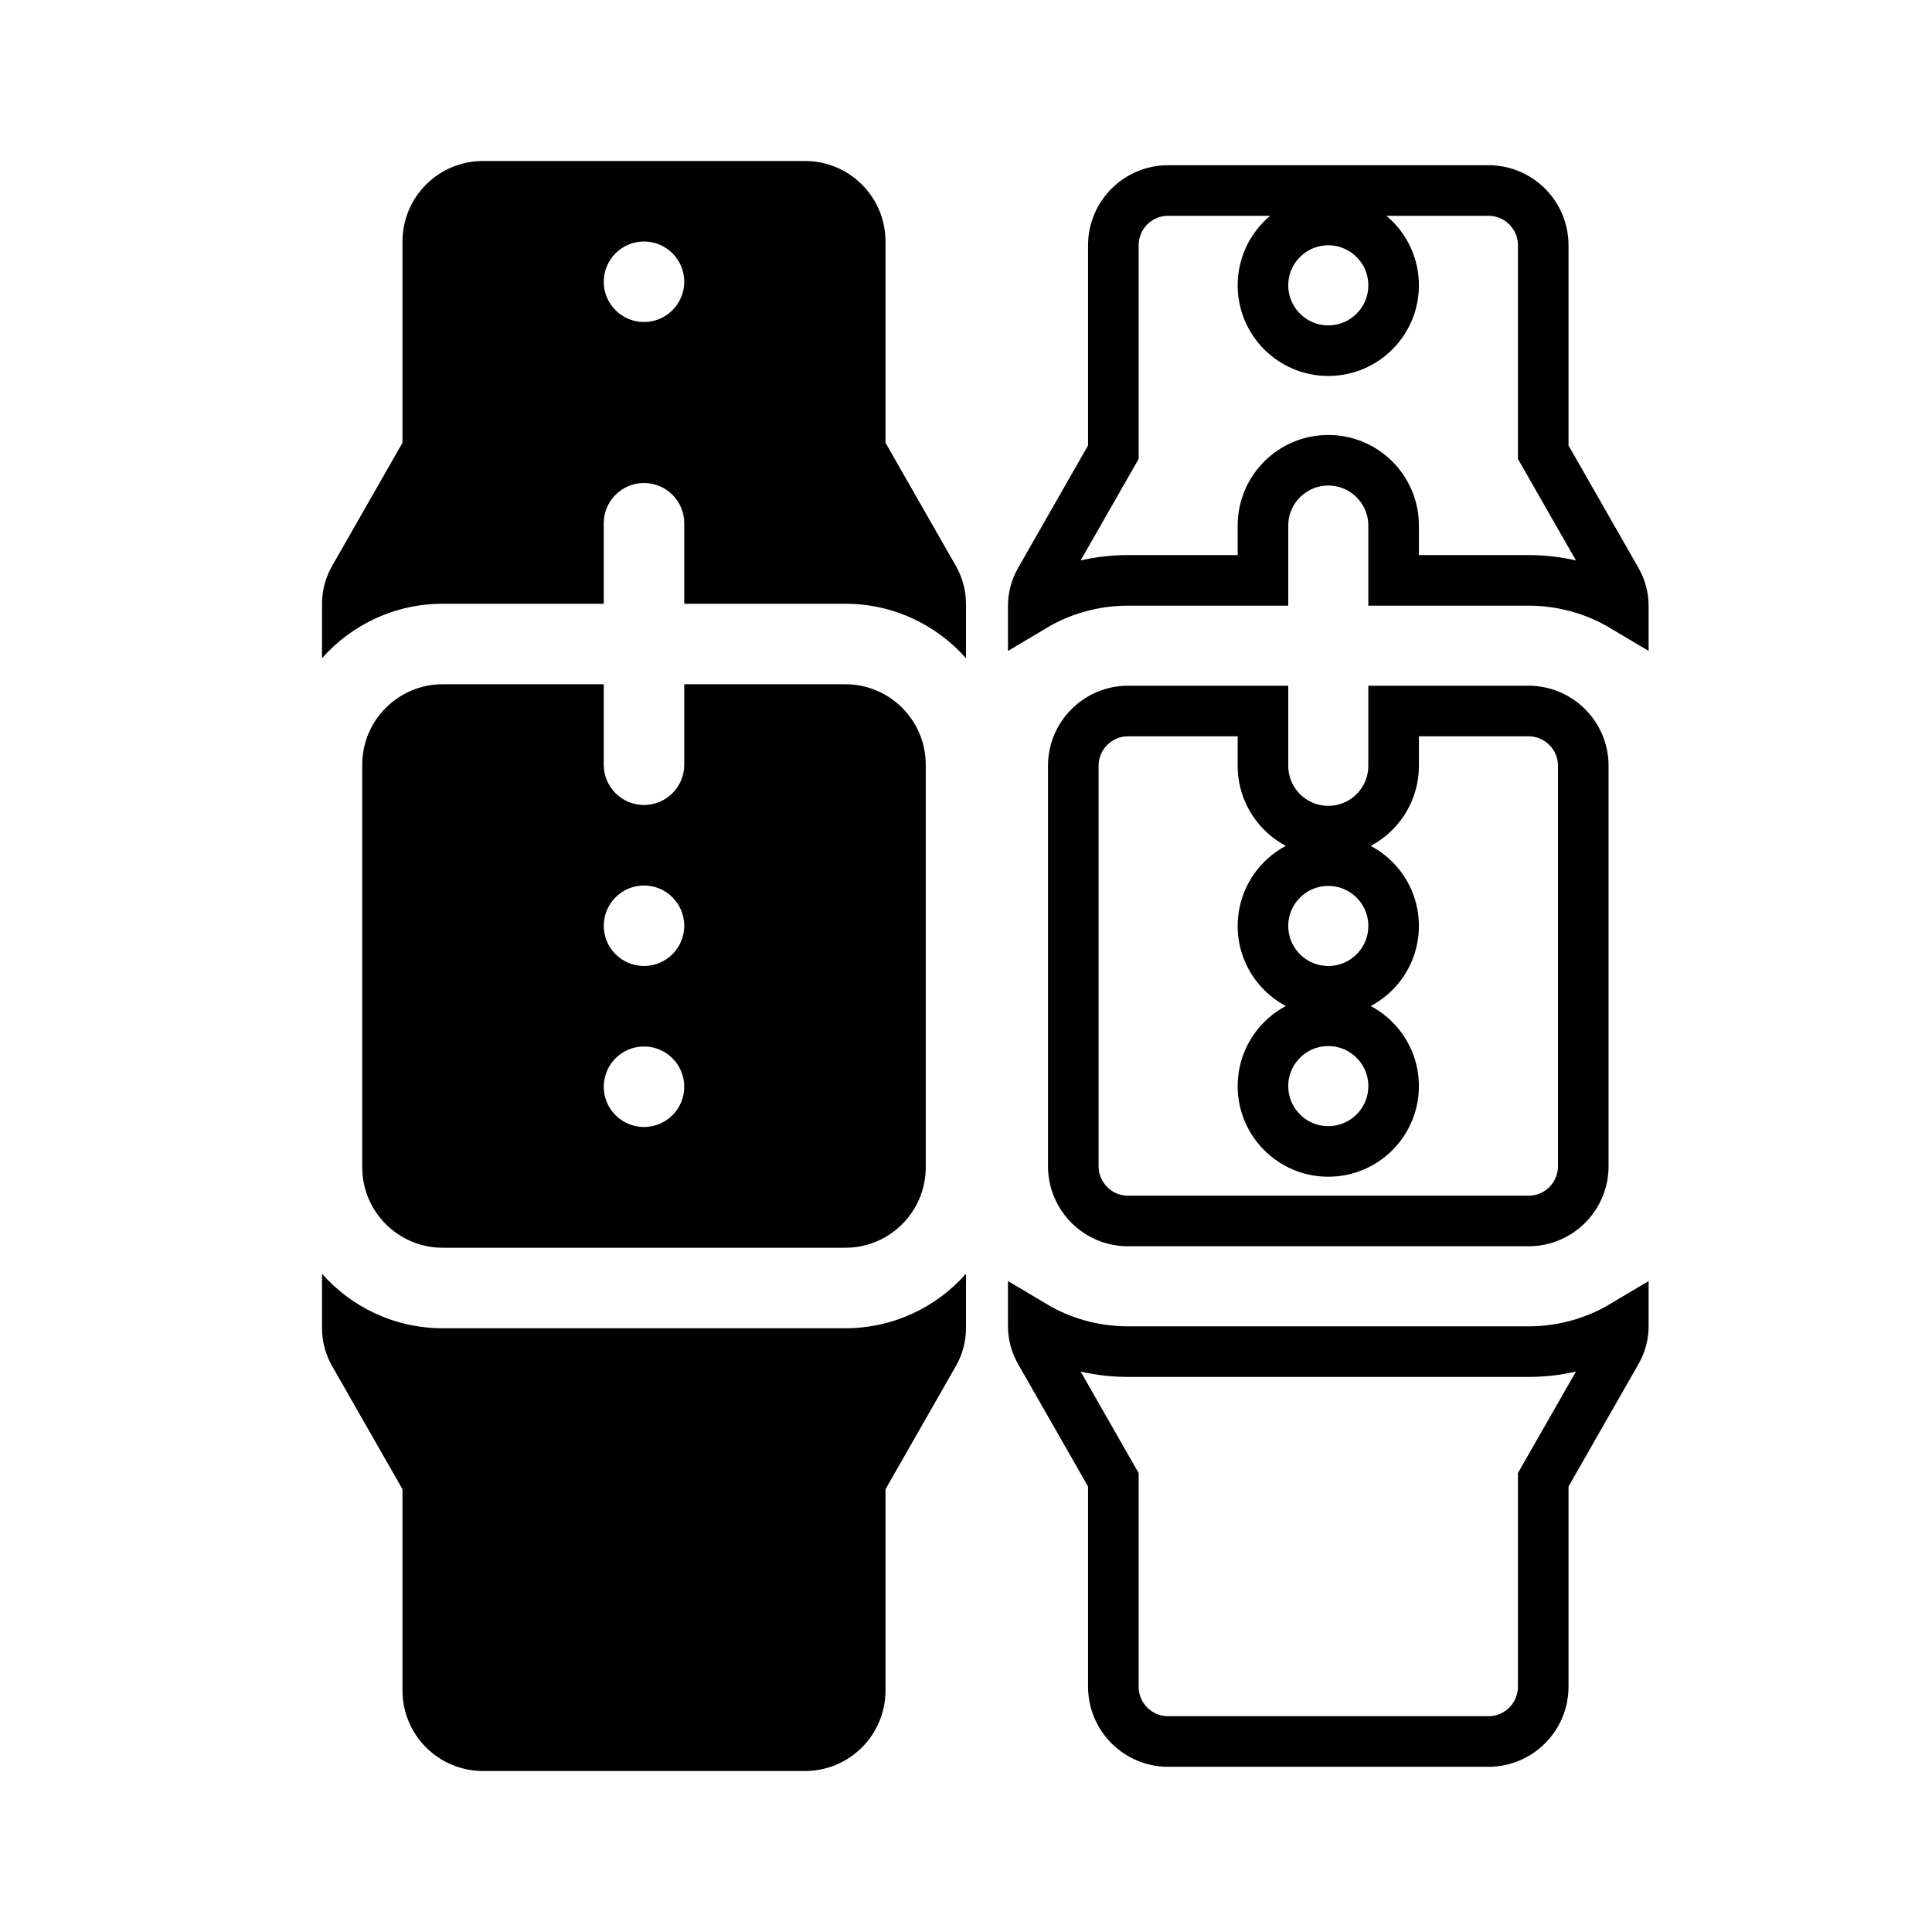 <svg width="48" height="48" viewBox="0 0 48 48" fill="none" xmlns="http://www.w3.org/2000/svg">
<g clip-path="url(#clip0_265_43)">
<path fill-rule="evenodd" clip-rule="evenodd" d="M10 6C10 4.895 10.895 4 12 4H20C21.105 4 22 4.895 22 6L22 11L23.749 14.061C23.913 14.349 24 14.674 24 15.006V16.354C23.267 15.524 22.195 15 21 15H17V13C17 12.448 16.552 12 16 12C15.448 12 15 12.448 15 13V15H11C9.805 15 8.733 15.524 8 16.354V15.006C8 14.674 8.087 14.349 8.251 14.061L10 11L10 6ZM16 8C15.448 8 15 7.552 15 7C15 6.448 15.448 6 16 6C16.552 6 17 6.448 17 7C17 7.552 16.552 8 16 8Z" fill="black"/>
<path fill-rule="evenodd" clip-rule="evenodd" d="M15 17H11C9.895 17 9 17.895 9 19L9 29C9 30.105 9.895 31 11 31H21C22.105 31 23 30.105 23 29L23 19C23 17.895 22.105 17 21 17H17V19C17 19.552 16.552 20 16 20C15.448 20 15 19.552 15 19V17ZM16 24C15.448 24 15 23.552 15 23C15 22.448 15.448 22 16 22C16.552 22 17 22.448 17 23C17 23.552 16.552 24 16 24ZM15 27C15 27.552 15.448 28 16 28C16.552 28 17 27.552 17 27C17 26.448 16.552 26 16 26C15.448 26 15 26.448 15 27Z" fill="black"/>
<path d="M21 33C22.195 33 23.267 32.476 24 31.646V32.994C24 33.326 23.913 33.651 23.749 33.939L22 37L22 42C22 43.105 21.105 44 20 44H12C10.895 44 10 43.105 10 42L10 37L8.251 33.939C8.087 33.651 8 33.326 8 32.994V31.646C8.733 32.476 9.805 33 11 33H21Z" fill="black"/>
<path d="M38.341 11.068V11.235L38.424 11.38L40.164 14.425C40.273 14.616 40.331 14.833 40.331 15.053V15.066C39.641 14.655 38.835 14.419 37.975 14.419H34.624V13.058C34.624 12.162 33.897 11.435 33.001 11.435C32.105 11.435 31.378 12.162 31.378 13.058V14.419H28.027C27.166 14.419 26.36 14.655 25.671 15.066V15.053C25.671 14.833 25.729 14.616 25.838 14.425L27.578 11.38L27.661 11.235V11.068L27.661 6.095C27.661 5.343 28.27 4.733 29.022 4.733H36.98C37.732 4.733 38.341 5.343 38.341 6.095L38.341 11.068ZM25.671 32.947V32.934C26.36 33.345 27.166 33.581 28.027 33.581H37.975C38.835 33.581 39.641 33.345 40.331 32.934V32.947C40.331 33.167 40.273 33.384 40.164 33.575L38.424 36.62L38.341 36.765V36.932L38.341 41.905C38.341 42.657 37.732 43.267 36.98 43.267H29.022C28.27 43.267 27.661 42.657 27.661 41.905L27.661 36.932L27.661 36.765L27.578 36.62L25.838 33.575C25.729 33.384 25.671 33.167 25.671 32.947ZM28.027 17.665H31.378V19.026C31.378 19.923 32.105 20.649 33.001 20.649C33.897 20.649 34.624 19.923 34.624 19.026V17.665H37.975C38.726 17.665 39.336 18.275 39.336 19.026L39.336 28.974C39.336 29.726 38.726 30.335 37.975 30.335H28.027C27.275 30.335 26.666 29.726 26.666 28.974L26.666 19.026C26.666 18.275 27.275 17.665 28.027 17.665ZM31.378 7.089C31.378 7.986 32.105 8.712 33.001 8.712C33.897 8.712 34.624 7.986 34.624 7.089C34.624 6.193 33.897 5.466 33.001 5.466C32.105 5.466 31.378 6.193 31.378 7.089ZM31.378 23.005C31.378 23.902 32.105 24.628 33.001 24.628C33.897 24.628 34.624 23.902 34.624 23.005C34.624 22.109 33.897 21.382 33.001 21.382C32.105 21.382 31.378 22.109 31.378 23.005ZM31.378 26.984C31.378 27.881 32.105 28.607 33.001 28.607C33.897 28.607 34.624 27.881 34.624 26.984C34.624 26.088 33.897 25.361 33.001 25.361C32.105 25.361 31.378 26.088 31.378 26.984Z" stroke="black" stroke-width="1.257"/>
</g>
<defs>
<clipPath id="clip0_265_43">
<rect width="48" height="48" fill="white"/>
</clipPath>
</defs>
</svg>
